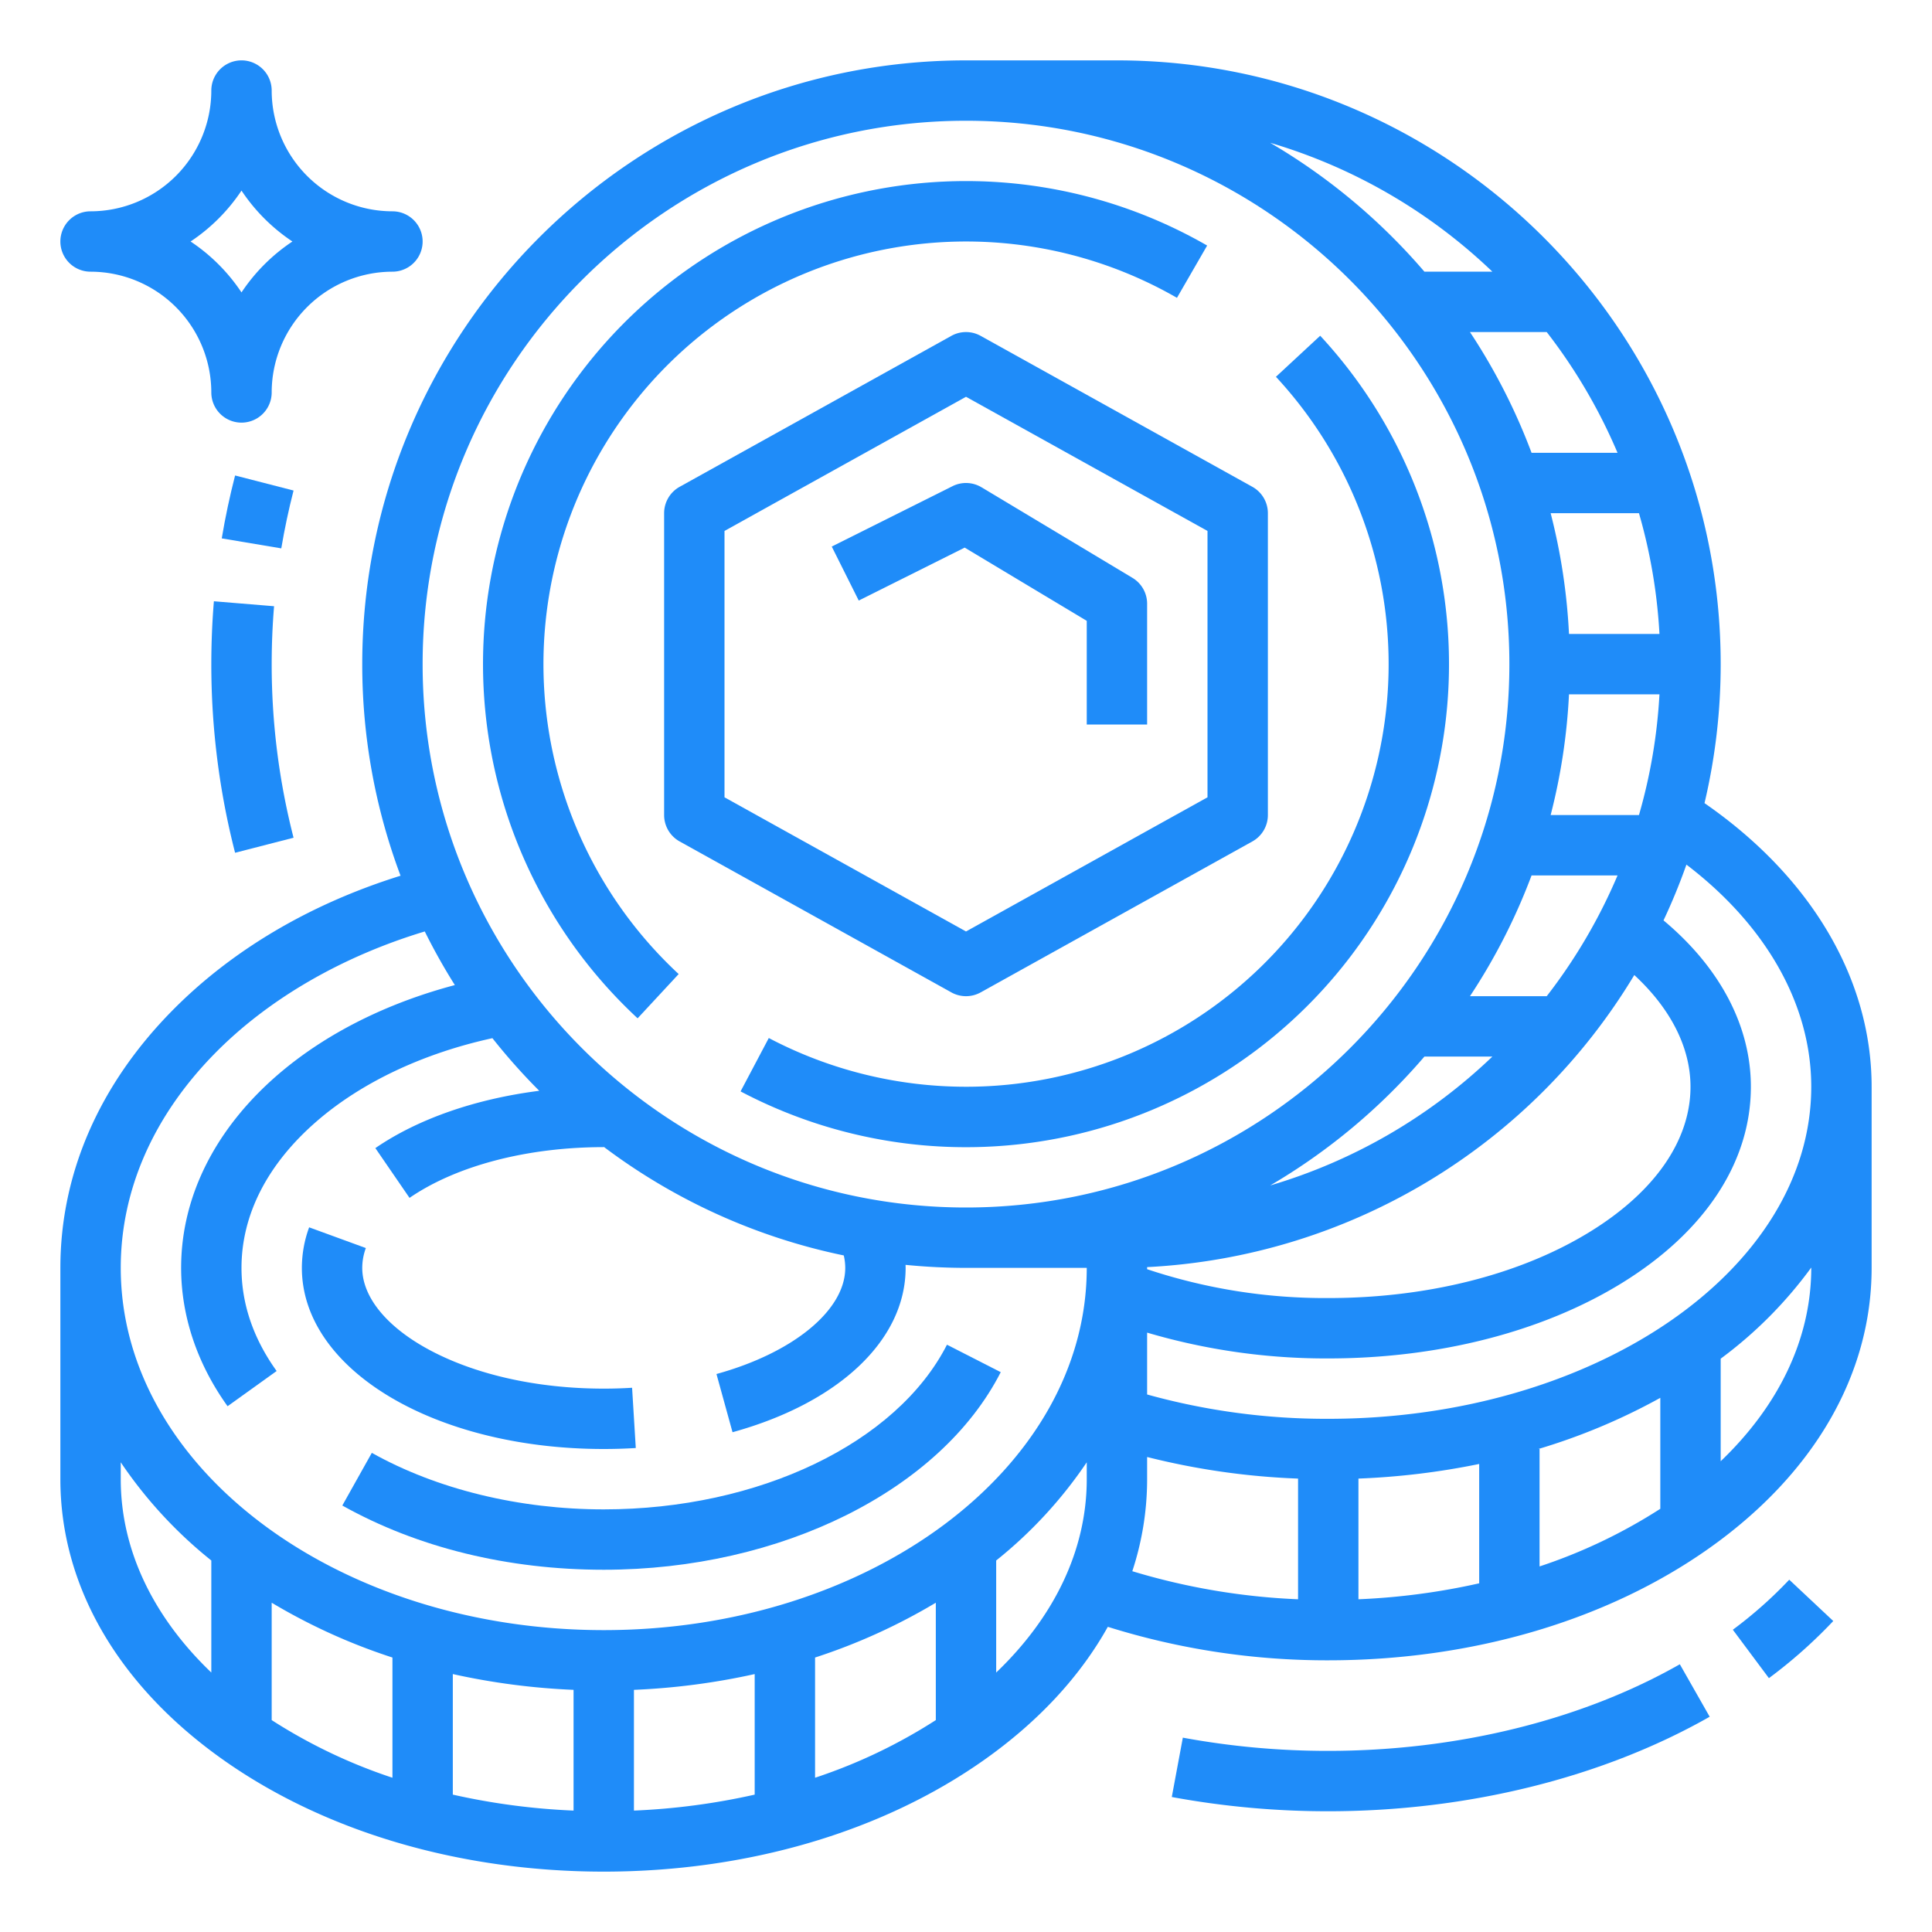 <?xml version="1.0" encoding="UTF-8"?>
<svg xmlns="http://www.w3.org/2000/svg" viewBox="0 0 512 512" width="512" height="512"  fill="#1f8cf9" ><g id="OUTLINE"><path d="M160,384c2.831,0,5.687-.087,8.49-.259l-.98-15.971C165.032,367.923,162.505,368,160,368c-17.895,0-34.596-3.803-47.027-10.709C102.187,351.299,96,343.538,96,336a15.287,15.287,0,0,1,.954-5.254l-15.027-5.492A31.225,31.225,0,0,0,80,336C80,362.916,115.14,384,160,384Z"/><path d="M24,72a32.036,32.036,0,0,1,32,32,8,8,0,0,0,16,0,32.036,32.036,0,0,1,32-32,8,8,0,0,0,0-16A32.036,32.036,0,0,1,72,24a8,8,0,0,0-16,0A32.036,32.036,0,0,1,24,56a8,8,0,0,0,0,16ZM64,50.507A48.394,48.394,0,0,0,77.493,64,48.394,48.394,0,0,0,64,77.493,48.394,48.394,0,0,0,50.507,64,48.394,48.394,0,0,0,64,50.507Z"/><path d="M168.975,269.865l10.881-11.73A112.014,112.014,0,0,1,311.907,78.929l7.999-13.857A128.011,128.011,0,0,0,168.975,269.865Z"/><path d="M256,288a112.233,112.233,0,0,1-52.261-12.913l-7.478,14.145a128.013,128.013,0,0,0,153.604-200.257L338.135,99.855A112.001,112.001,0,0,1,256,288Z"/><path d="M252.115,89.007l-72,40A8,8,0,0,0,176,136v80a8,8,0,0,0,4.115,6.993l72,40a8,8,0,0,0,7.771,0l72-40A8,8,0,0,0,336,216V136a8,8,0,0,0-4.115-6.993l-72-40A8.003,8.003,0,0,0,252.115,89.007ZM320,211.293l-64,35.556L192,211.293V140.707l64-35.556L320,140.707Z"/><path d="M220.422,144.845l7.155,14.311,28.072-14.036L288,164.529V192h16V160a8.002,8.002,0,0,0-3.884-6.86l-40-24a7.999,7.999,0,0,0-7.694-.295Z"/><path d="M451.712,212.841A159.86,159.86,0,0,0,456,176c0-88.225-71.776-160-160-160H256C167.776,16,96,87.775,96,176a159.215,159.215,0,0,0,10.151,56.076c-23.998,7.477-44.815,19.764-60.707,35.957C26.182,287.662,16,311.165,16,336v56c0,28.315,15.349,54.744,43.22,74.418C86.245,485.494,122.036,496,160,496s73.755-10.506,100.78-29.582c14.421-10.18,25.479-22.171,32.804-35.293A194.048,194.048,0,0,0,352,440c37.964,0,73.755-10.506,100.78-29.582C480.651,390.744,496,364.315,496,336V288C496,259.462,479.945,232.371,451.712,212.841ZM480,288c0,48.523-57.42,88-128,88a177.368,177.368,0,0,1-48-6.448V353.159A167.523,167.523,0,0,0,352,360c29.24,0,56.845-7.078,77.732-19.932C451.83,326.47,464,307.978,464,288c0-16.102-8.191-31.593-23.15-44.088a158.997,158.997,0,0,0,6.07-14.781C468.074,245.265,480,266.269,480,288ZM360,391.838a196.171,196.171,0,0,0,32-3.871v31.628a179.39,179.39,0,0,1-32,4.229ZM407.686,384A162.805,162.805,0,0,0,440,370.439v29.405a140.678,140.678,0,0,1-32,15.275V384Zm2.214-296A144.098,144.098,0,0,1,428.665,120H405.878a159.621,159.621,0,0,0-16.321-32ZM448,288c0,14.213-9.466,27.864-26.654,38.441C402.947,337.765,378.319,344,352,344a149.021,149.021,0,0,1-48-7.647V336c0-.066-.005-.134-.005-.2A160.13,160.13,0,0,0,433.105,258.394C442.752,267.31,448,277.624,448,288ZM415.8,168a159.339,159.339,0,0,0-4.862-32h23.405a143.239,143.239,0,0,1,5.432,32Zm0,16h23.974a143.239,143.239,0,0,1-5.432,32h-23.405A159.339,159.339,0,0,0,415.8,184Zm-9.922,48H428.665a144.098,144.098,0,0,1-18.765,32H389.557A159.621,159.621,0,0,0,405.878,232Zm-28.392,48H395.498a144.063,144.063,0,0,1-58.887,34.16A161.167,161.167,0,0,0,377.486,280ZM395.498,72h-18.012A161.167,161.167,0,0,0,336.611,37.84,144.063,144.063,0,0,1,395.498,72ZM256,32c79.402,0,144,64.598,144,144S335.402,320,256,320,112,255.402,112,176,176.598,32,256,32ZM56.864,279.24c14.173-14.443,33.704-25.754,55.705-32.394a159.963,159.963,0,0,0,7.972,14.209C77.181,272.55,48,302.025,48,336c0,12.767,4.257,25.445,12.312,36.665l12.998-9.33C67.132,354.729,64,345.533,64,336c0-14.152,6.926-27.617,20.03-38.938,11.916-10.294,28.229-17.957,46.467-21.934a161.403,161.403,0,0,0,12.409,13.945c-16.837,2.141-32.117,7.418-43.433,15.188l9.056,13.189C120.979,308.903,139.74,304,160,304V303.919a159.345,159.345,0,0,0,63.61,28.784A14.871,14.871,0,0,1,224,336c0,11.19-13.715,22.495-34.129,28.13l4.258,15.424C222.423,371.742,240,355.054,240,336c0-.267-.011-.533-.018-.799Q247.886,335.99,256,336h32c0,52.935-57.42,96-128,96S32,388.935,32,336C32,315.442,40.598,295.815,56.864,279.24ZM72,424.735a156.569,156.569,0,0,0,32,14.528v31.856a140.678,140.678,0,0,1-32-15.275Zm48,18.912a182.473,182.473,0,0,0,32,4.178V479.823a179.39,179.39,0,0,1-32-4.229Zm48,4.178a182.473,182.473,0,0,0,32-4.178v31.948a179.39,179.39,0,0,1-32,4.229Zm48-8.562a156.569,156.569,0,0,0,32-14.528v31.109a140.678,140.678,0,0,1-32,15.275ZM32,392v-4.476a117.368,117.368,0,0,0,24,26.022V443.241C40.903,428.8,32,411.102,32,392Zm232,51.241V413.546a117.368,117.368,0,0,0,24-26.022V392C288,411.102,279.097,428.8,264,443.241ZM304,392v-5.881a192.508,192.508,0,0,0,40,5.722v31.985a176.686,176.686,0,0,1-43.928-7.44A77.929,77.929,0,0,0,304,392Zm176-56c0,19.102-8.903,36.8-24,51.241V360.064a112.265,112.265,0,0,0,24-24.151Z"/><path d="M98.537,385.021l-7.819,13.959C110.593,410.115,134.551,416,160,416c46.938,0,89.218-21.043,105.207-52.362l-14.25-7.275C237.631,382.463,201.079,400,160,400,137.607,400,115.779,394.681,98.537,385.021Z"/><path d="M352,464a211.121,211.121,0,0,1-38.536-3.504l-2.928,15.73A227.211,227.211,0,0,0,352,480c36.801,0,72.701-8.896,101.085-25.047l-7.913-13.906C419.161,455.849,386.071,464,352,464Z"/><path d="M459.219,431.897l9.562,12.828A129.748,129.748,0,0,0,485.834,429.587L474.167,418.638A113.701,113.701,0,0,1,459.219,431.897Z"/><path d="M62.301,126.006c-1.41,5.478-2.599,11.086-3.536,16.67l15.779,2.648c.862-5.136,1.956-10.294,3.252-15.33Z"/><path d="M56.684,159.343C56.23,164.849,56,170.453,56,176a200.701,200.701,0,0,0,6.301,49.994l15.495-3.988A184.686,184.686,0,0,1,72,176c0-5.11.212-10.272.63-15.343Z"/></g></svg>
